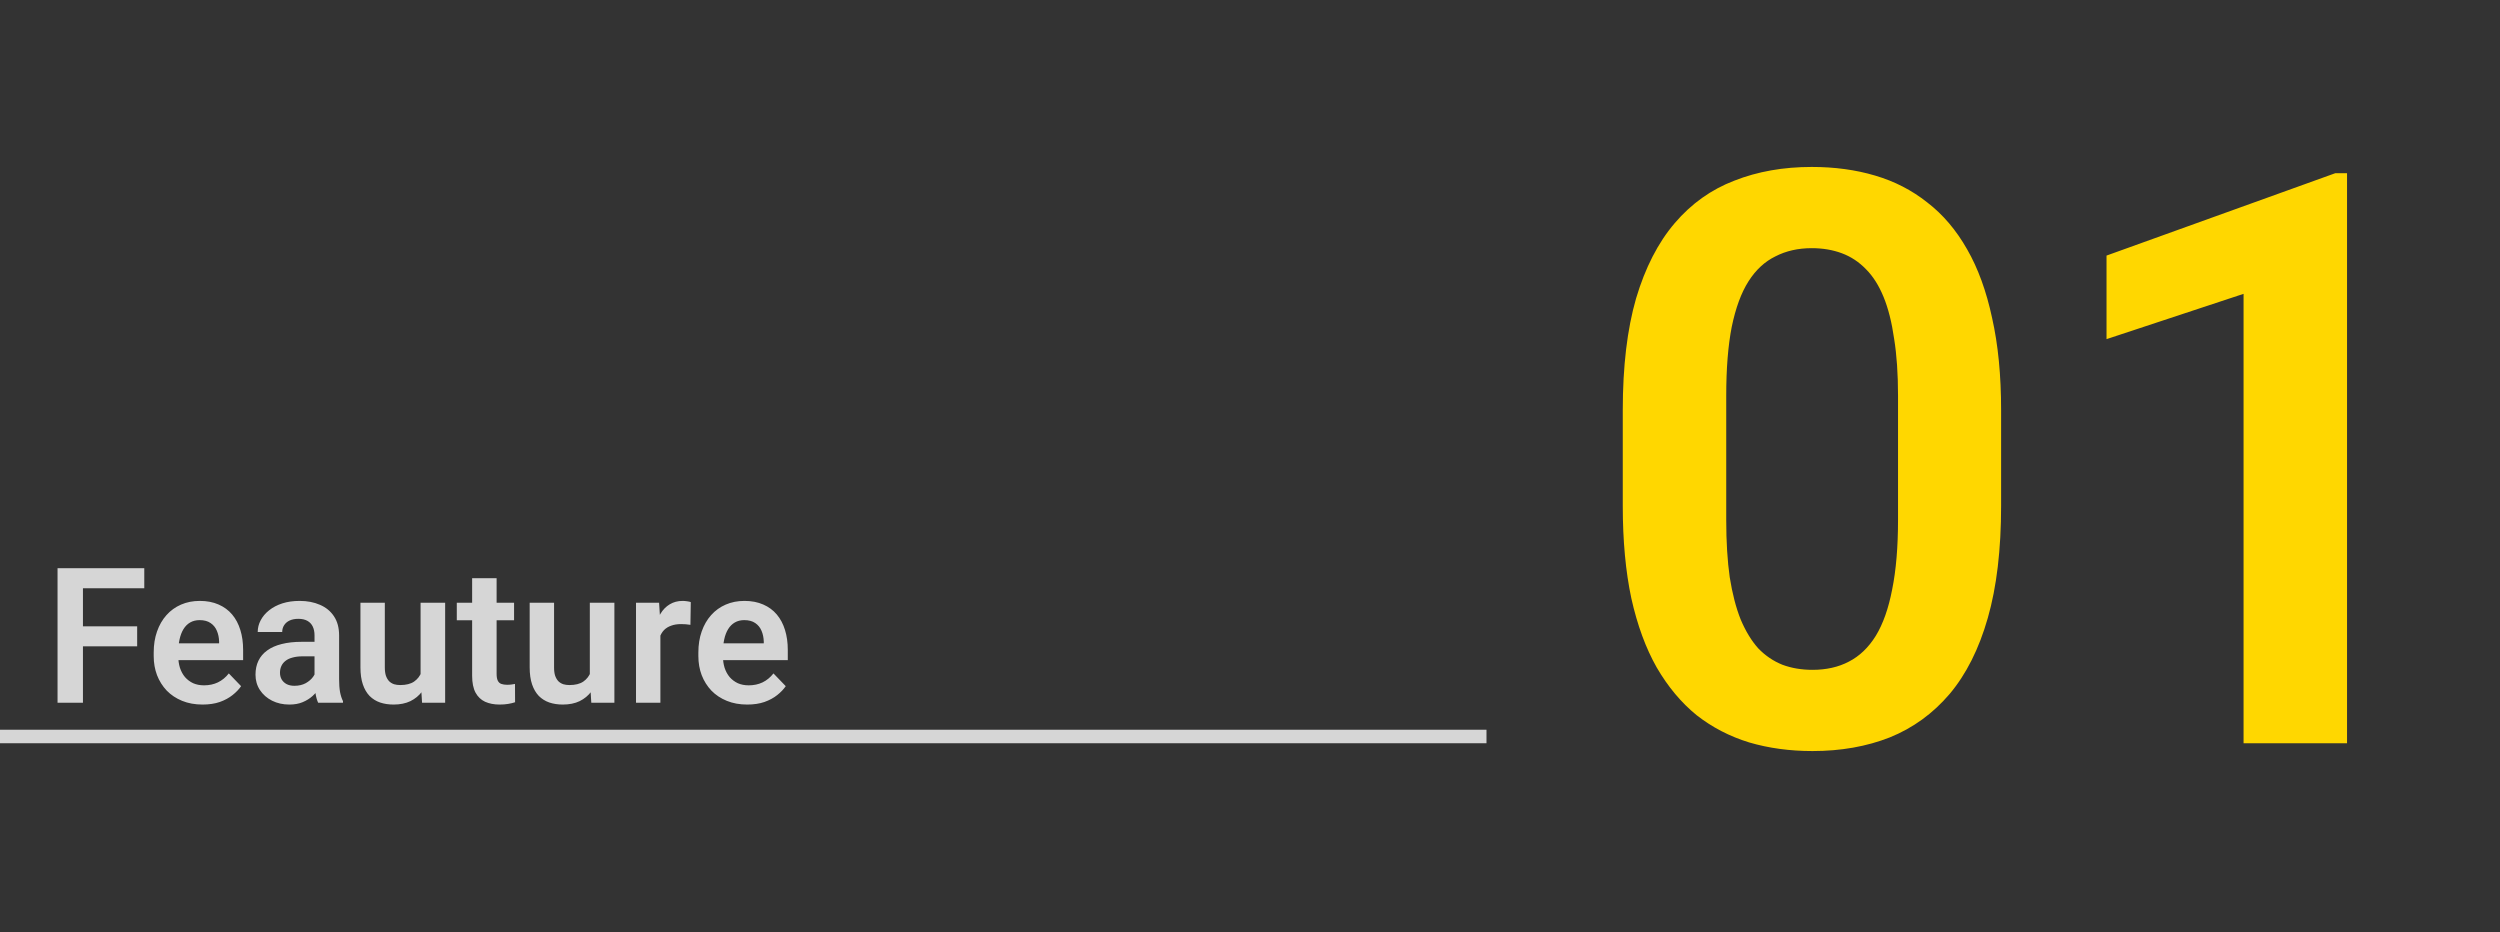 <svg width="185" height="69" viewBox="0 0 185 69" fill="none" xmlns="http://www.w3.org/2000/svg">
<rect x="0" y="0" width="185" height="69" fill="#333333" stroke="none"/>
<rect y="54" width="110" height="1" fill="white" fill-opacity="0.8"/>
<path d="M6.138 42.047V52H4.258V42.047H6.138ZM10.15 46.347V47.83H5.646V46.347H10.15ZM10.677 42.047V43.53H5.646V42.047H10.677ZM14.99 52.137C14.43 52.137 13.926 52.046 13.479 51.863C13.033 51.681 12.652 51.428 12.338 51.105C12.028 50.776 11.789 50.396 11.62 49.963C11.456 49.525 11.374 49.056 11.374 48.555V48.281C11.374 47.712 11.456 47.194 11.62 46.73C11.784 46.26 12.017 45.857 12.317 45.52C12.618 45.182 12.978 44.922 13.398 44.74C13.817 44.558 14.279 44.467 14.785 44.467C15.309 44.467 15.772 44.556 16.173 44.733C16.574 44.907 16.909 45.153 17.178 45.472C17.447 45.791 17.649 46.173 17.786 46.62C17.923 47.062 17.991 47.552 17.991 48.09V48.849H12.194V47.605H16.214V47.468C16.205 47.181 16.15 46.919 16.05 46.682C15.95 46.44 15.795 46.249 15.585 46.107C15.375 45.962 15.104 45.889 14.771 45.889C14.503 45.889 14.268 45.948 14.067 46.066C13.871 46.18 13.707 46.344 13.575 46.559C13.448 46.768 13.352 47.019 13.288 47.31C13.224 47.602 13.192 47.926 13.192 48.281V48.555C13.192 48.865 13.233 49.152 13.315 49.416C13.402 49.68 13.527 49.91 13.691 50.106C13.86 50.298 14.06 50.448 14.293 50.558C14.53 50.662 14.799 50.715 15.1 50.715C15.478 50.715 15.82 50.642 16.125 50.496C16.435 50.346 16.704 50.125 16.932 49.833L17.841 50.776C17.686 51.004 17.476 51.223 17.212 51.433C16.952 51.642 16.638 51.813 16.269 51.945C15.899 52.073 15.473 52.137 14.99 52.137ZM23.275 50.428V47.017C23.275 46.766 23.232 46.55 23.145 46.367C23.059 46.185 22.927 46.044 22.749 45.943C22.571 45.843 22.346 45.793 22.072 45.793C21.831 45.793 21.619 45.834 21.436 45.916C21.259 45.998 21.122 46.114 21.026 46.265C20.931 46.41 20.883 46.579 20.883 46.77H19.071C19.071 46.465 19.144 46.176 19.29 45.902C19.436 45.624 19.643 45.378 19.912 45.164C20.186 44.945 20.511 44.774 20.89 44.651C21.273 44.528 21.701 44.467 22.175 44.467C22.735 44.467 23.234 44.562 23.672 44.754C24.114 44.941 24.46 45.223 24.711 45.602C24.966 45.98 25.094 46.456 25.094 47.03V50.257C25.094 50.626 25.116 50.943 25.162 51.207C25.212 51.467 25.285 51.692 25.381 51.884V52H23.542C23.455 51.813 23.389 51.576 23.344 51.289C23.298 50.997 23.275 50.71 23.275 50.428ZM23.528 47.495L23.542 48.568H22.4C22.118 48.568 21.869 48.598 21.655 48.657C21.441 48.712 21.266 48.794 21.129 48.903C20.992 49.008 20.89 49.136 20.821 49.286C20.753 49.432 20.719 49.598 20.719 49.785C20.719 49.967 20.76 50.132 20.842 50.277C20.928 50.423 21.051 50.539 21.211 50.626C21.375 50.708 21.566 50.749 21.785 50.749C22.104 50.749 22.382 50.685 22.619 50.558C22.856 50.425 23.041 50.266 23.173 50.079C23.305 49.892 23.376 49.715 23.385 49.546L23.904 50.325C23.84 50.512 23.745 50.71 23.617 50.92C23.49 51.13 23.326 51.325 23.125 51.508C22.924 51.69 22.683 51.84 22.4 51.959C22.118 52.078 21.79 52.137 21.416 52.137C20.938 52.137 20.509 52.041 20.131 51.85C19.753 51.658 19.454 51.396 19.235 51.063C19.017 50.731 18.907 50.352 18.907 49.929C18.907 49.537 18.98 49.19 19.126 48.89C19.272 48.589 19.488 48.336 19.775 48.131C20.062 47.921 20.418 47.764 20.842 47.659C21.27 47.55 21.76 47.495 22.311 47.495H23.528ZM31.123 50.243V44.603H32.941V52H31.232L31.123 50.243ZM31.355 48.712L31.916 48.698C31.916 49.195 31.861 49.653 31.752 50.072C31.643 50.492 31.472 50.856 31.239 51.166C31.011 51.471 30.722 51.711 30.371 51.884C30.02 52.052 29.605 52.137 29.127 52.137C28.762 52.137 28.43 52.087 28.129 51.986C27.828 51.882 27.568 51.72 27.35 51.501C27.135 51.278 26.969 50.993 26.851 50.647C26.732 50.296 26.673 49.874 26.673 49.382V44.603H28.477V49.395C28.477 49.642 28.505 49.847 28.56 50.011C28.619 50.175 28.699 50.309 28.799 50.414C28.904 50.514 29.024 50.587 29.161 50.633C29.302 50.674 29.453 50.694 29.612 50.694C30.05 50.694 30.394 50.608 30.645 50.435C30.9 50.257 31.082 50.02 31.191 49.724C31.301 49.423 31.355 49.086 31.355 48.712ZM38.041 44.603V45.902H33.803V44.603H38.041ZM34.938 42.785H36.749V49.867C36.749 50.086 36.779 50.255 36.838 50.373C36.897 50.492 36.986 50.571 37.105 50.612C37.223 50.653 37.364 50.674 37.528 50.674C37.647 50.674 37.756 50.667 37.856 50.653C37.957 50.64 38.041 50.626 38.109 50.612L38.116 51.966C37.966 52.016 37.795 52.057 37.603 52.089C37.417 52.121 37.205 52.137 36.968 52.137C36.562 52.137 36.207 52.068 35.901 51.932C35.596 51.79 35.359 51.565 35.19 51.255C35.022 50.94 34.938 50.526 34.938 50.011V42.785ZM43.647 50.243V44.603H45.465V52H43.756L43.647 50.243ZM43.879 48.712L44.44 48.698C44.44 49.195 44.385 49.653 44.275 50.072C44.166 50.492 43.995 50.856 43.763 51.166C43.535 51.471 43.245 51.711 42.895 51.884C42.544 52.052 42.129 52.137 41.65 52.137C41.286 52.137 40.953 52.087 40.652 51.986C40.352 51.882 40.092 51.72 39.873 51.501C39.659 51.278 39.492 50.993 39.374 50.647C39.255 50.296 39.196 49.874 39.196 49.382V44.603H41.001V49.395C41.001 49.642 41.028 49.847 41.083 50.011C41.142 50.175 41.222 50.309 41.322 50.414C41.427 50.514 41.548 50.587 41.685 50.633C41.826 50.674 41.976 50.694 42.136 50.694C42.573 50.694 42.917 50.608 43.168 50.435C43.423 50.257 43.605 50.02 43.715 49.724C43.824 49.423 43.879 49.086 43.879 48.712ZM48.869 46.114V52H47.065V44.603H48.773L48.869 46.114ZM51.118 44.556L51.091 46.237C50.991 46.219 50.877 46.205 50.749 46.196C50.626 46.187 50.51 46.183 50.4 46.183C50.122 46.183 49.879 46.221 49.669 46.299C49.459 46.372 49.284 46.479 49.143 46.62C49.006 46.761 48.901 46.935 48.828 47.14C48.755 47.34 48.714 47.568 48.705 47.823L48.315 47.775C48.315 47.306 48.363 46.871 48.459 46.47C48.555 46.069 48.694 45.718 48.876 45.417C49.058 45.116 49.286 44.884 49.56 44.72C49.838 44.551 50.157 44.467 50.517 44.467C50.617 44.467 50.724 44.476 50.838 44.494C50.956 44.508 51.05 44.528 51.118 44.556ZM55.295 52.137C54.734 52.137 54.231 52.046 53.784 51.863C53.338 51.681 52.957 51.428 52.643 51.105C52.333 50.776 52.093 50.396 51.925 49.963C51.761 49.525 51.679 49.056 51.679 48.555V48.281C51.679 47.712 51.761 47.194 51.925 46.73C52.089 46.26 52.321 45.857 52.622 45.52C52.923 45.182 53.283 44.922 53.702 44.74C54.121 44.558 54.584 44.467 55.09 44.467C55.614 44.467 56.077 44.556 56.477 44.733C56.879 44.907 57.214 45.153 57.482 45.472C57.751 45.791 57.954 46.173 58.091 46.62C58.227 47.062 58.296 47.552 58.296 48.09V48.849H52.499V47.605H56.519V47.468C56.509 47.181 56.455 46.919 56.355 46.682C56.254 46.44 56.099 46.249 55.89 46.107C55.68 45.962 55.409 45.889 55.076 45.889C54.807 45.889 54.573 45.948 54.372 46.066C54.176 46.18 54.012 46.344 53.88 46.559C53.752 46.768 53.657 47.019 53.593 47.31C53.529 47.602 53.497 47.926 53.497 48.281V48.555C53.497 48.865 53.538 49.152 53.62 49.416C53.707 49.68 53.832 49.91 53.996 50.106C54.165 50.298 54.365 50.448 54.598 50.558C54.835 50.662 55.103 50.715 55.404 50.715C55.783 50.715 56.124 50.642 56.43 50.496C56.74 50.346 57.008 50.125 57.236 49.833L58.145 50.776C57.991 51.004 57.781 51.223 57.517 51.433C57.257 51.642 56.942 51.813 56.573 51.945C56.204 52.073 55.778 52.137 55.295 52.137Z" fill="white" fill-opacity="0.8"/>
<path d="M148.082 30.355V37.433C148.082 40.669 147.754 43.433 147.099 45.725C146.445 48.018 145.501 49.896 144.268 51.359C143.035 52.804 141.562 53.873 139.847 54.567C138.133 55.241 136.226 55.578 134.127 55.578C132.451 55.578 130.891 55.366 129.446 54.942C128.001 54.499 126.701 53.825 125.545 52.92C124.409 51.995 123.427 50.82 122.598 49.395C121.789 47.969 121.163 46.265 120.72 44.281C120.297 42.297 120.085 40.014 120.085 37.433V30.355C120.085 27.119 120.412 24.364 121.067 22.091C121.741 19.818 122.695 17.959 123.927 16.515C125.16 15.07 126.634 14.02 128.348 13.366C130.062 12.691 131.969 12.354 134.069 12.354C135.764 12.354 137.324 12.566 138.749 12.99C140.194 13.414 141.485 14.078 142.621 14.983C143.777 15.87 144.759 17.025 145.568 18.451C146.377 19.857 146.994 21.552 147.417 23.536C147.86 25.5 148.082 27.773 148.082 30.355ZM140.454 38.473V29.285C140.454 27.667 140.358 26.261 140.165 25.067C139.992 23.854 139.732 22.823 139.385 21.976C139.038 21.128 138.605 20.444 138.085 19.924C137.565 19.385 136.968 18.99 136.294 18.74C135.619 18.489 134.878 18.364 134.069 18.364C133.067 18.364 132.172 18.566 131.382 18.971C130.592 19.356 129.928 19.972 129.388 20.82C128.849 21.667 128.435 22.794 128.146 24.2C127.876 25.587 127.741 27.282 127.741 29.285V38.473C127.741 40.091 127.828 41.507 128.001 42.721C128.194 43.934 128.464 44.974 128.81 45.841C129.176 46.708 129.61 47.42 130.111 47.979C130.631 48.518 131.228 48.923 131.902 49.193C132.576 49.443 133.318 49.568 134.127 49.568C135.147 49.568 136.043 49.366 136.814 48.961C137.603 48.557 138.268 47.921 138.807 47.054C139.347 46.168 139.751 45.022 140.021 43.616C140.31 42.191 140.454 40.477 140.454 38.473ZM173.681 12.816V55H166.024V21.744L155.883 25.096V18.913L172.814 12.816H173.681Z" fill="#FFD700"/>
</svg>

